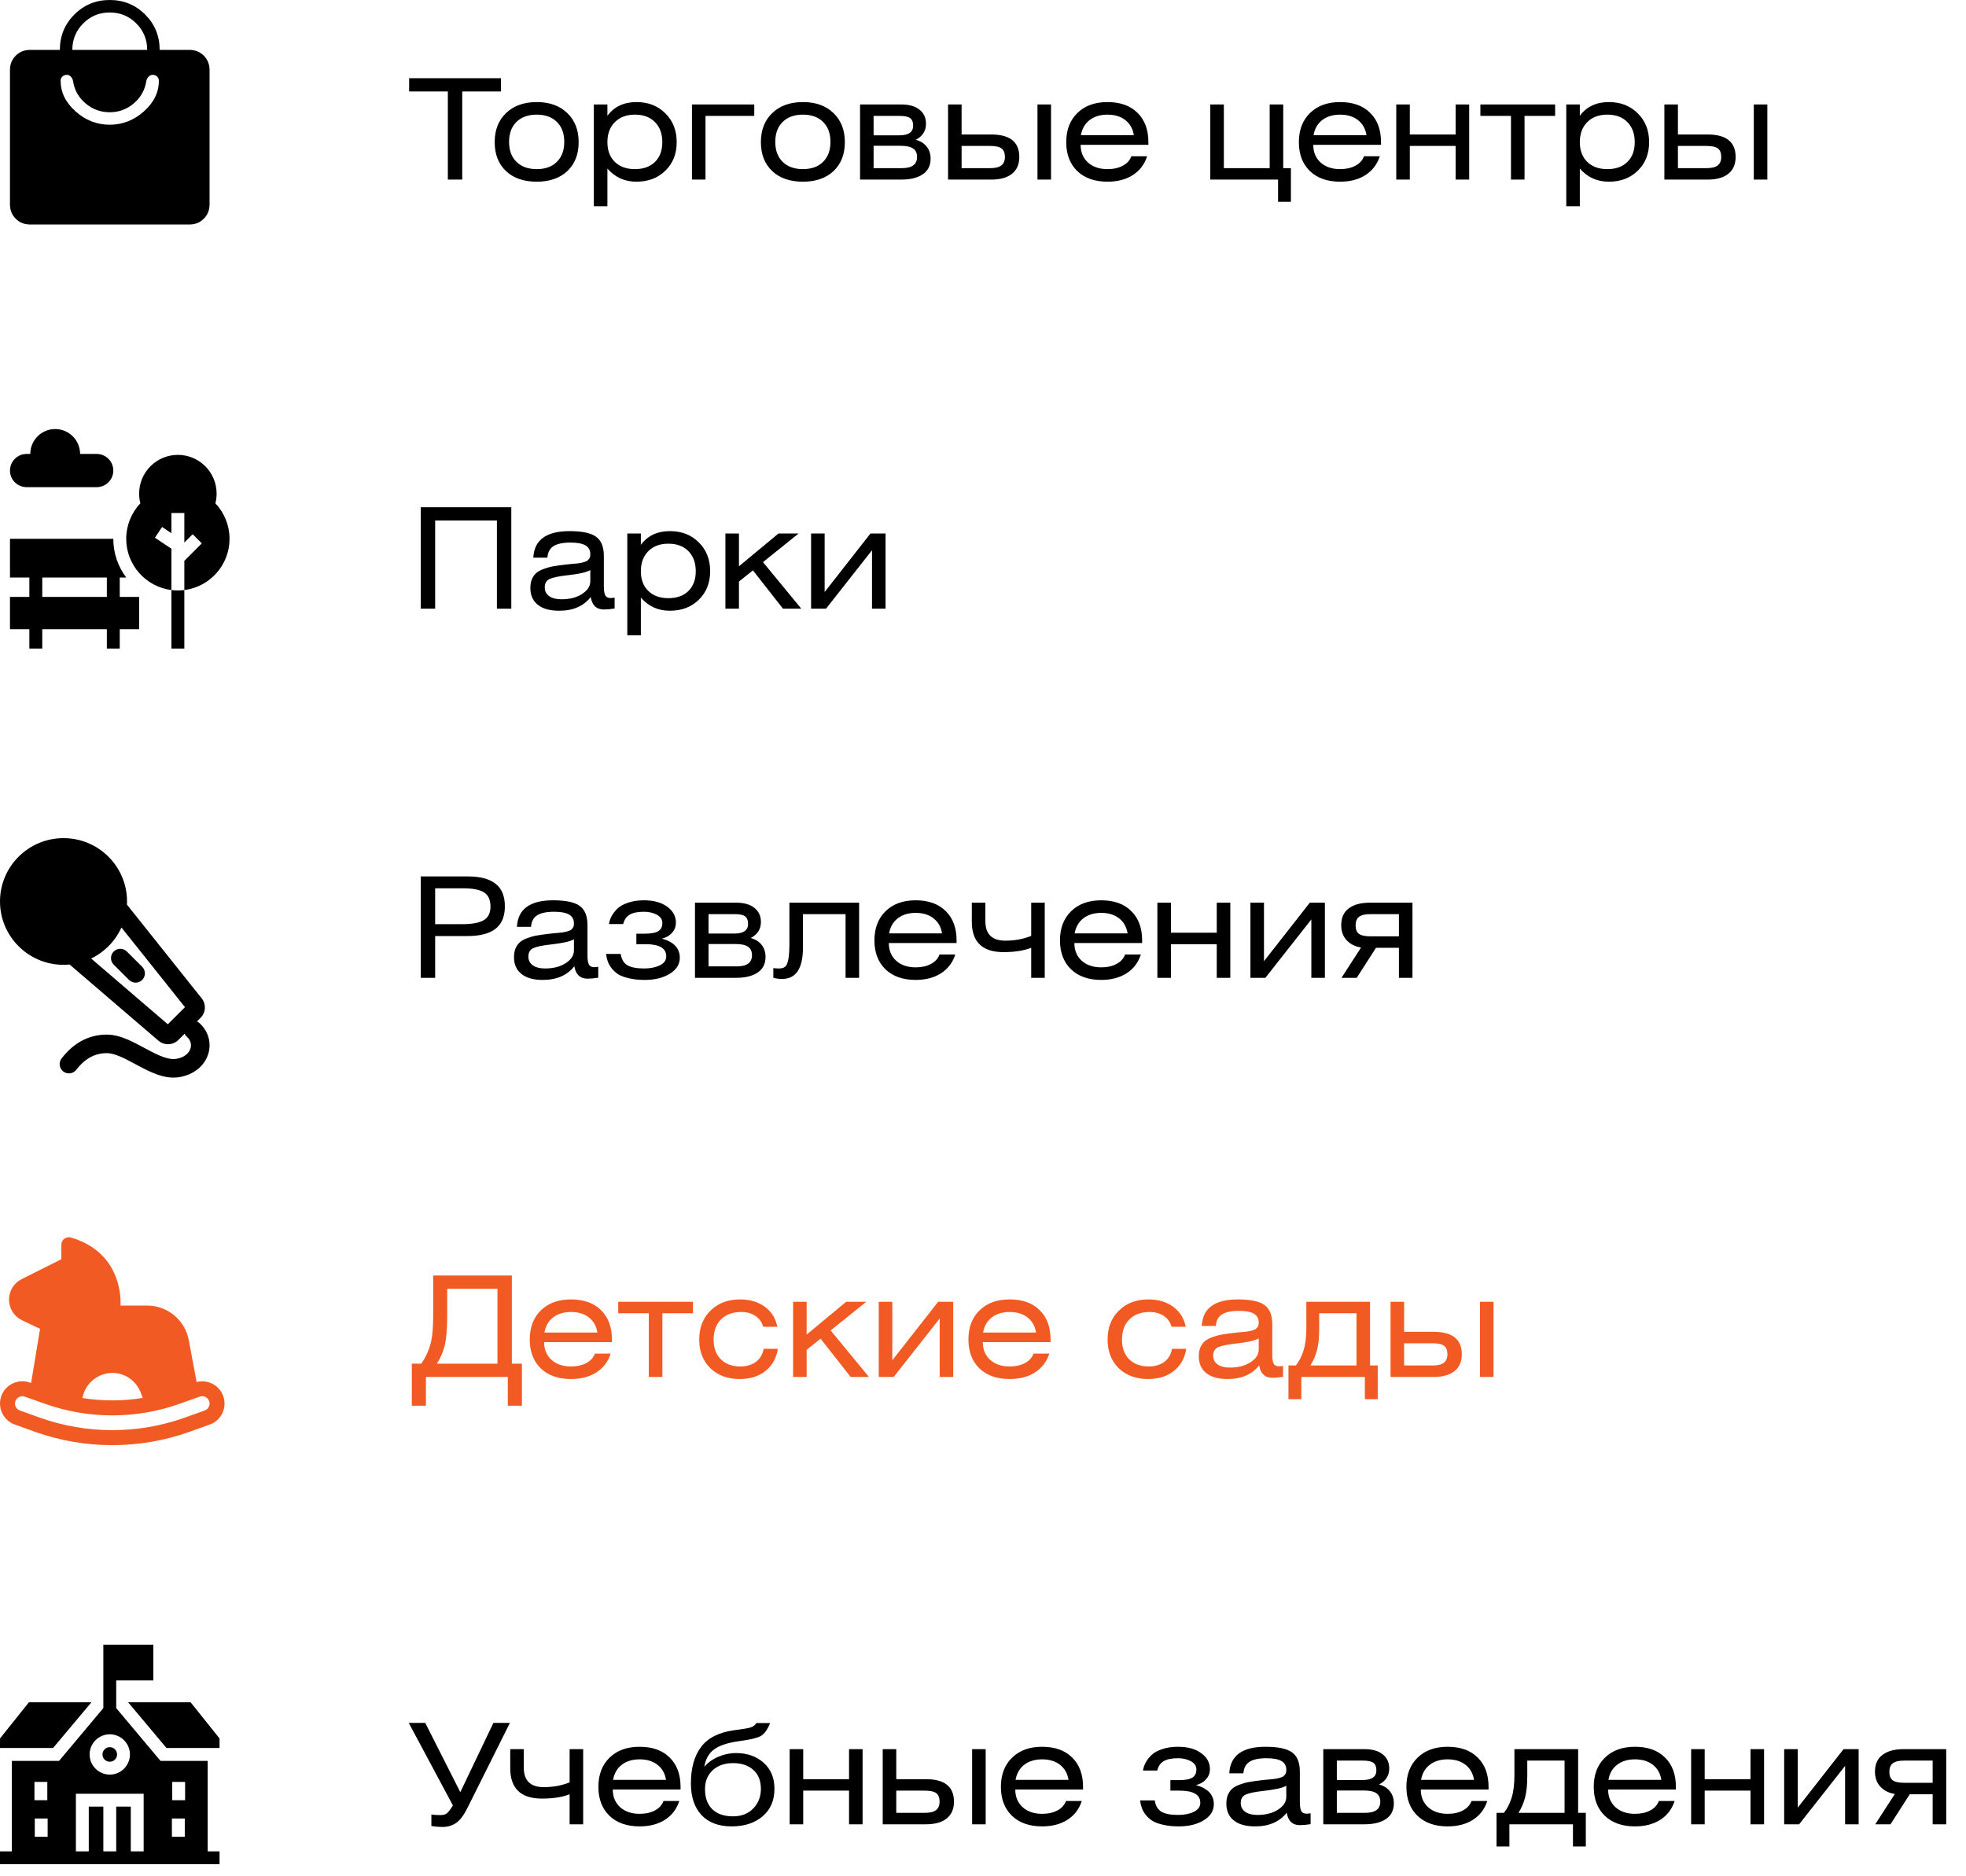 <?xml version="1.0" encoding="UTF-8"?> <svg xmlns="http://www.w3.org/2000/svg" width="197" height="188" viewBox="0 0 197 188" fill="none"><path d="M3.018 22.5C2.442 22.5 1.962 22.308 1.577 21.922C1.192 21.538 0.999 21.057 0.998 20.481V7.019C0.998 6.444 1.191 5.964 1.577 5.579C1.963 5.194 2.443 5.001 3.018 5H5.998C5.998 3.607 6.483 2.426 7.454 1.456C8.424 0.485 9.606 0 10.998 0C12.39 0 13.572 0.485 14.543 1.456C15.514 2.427 15.999 3.608 15.998 5H18.979C19.554 5 20.034 5.193 20.419 5.579C20.804 5.965 20.997 6.445 20.998 7.02V20.481C20.998 21.056 20.805 21.537 20.419 21.922C20.034 22.308 19.553 22.501 18.979 22.5H3.018ZM7.248 5H14.748C14.748 3.958 14.383 3.073 13.654 2.344C12.925 1.615 12.04 1.25 10.998 1.25C9.956 1.25 9.071 1.615 8.342 2.344C7.613 3.073 7.248 3.958 7.248 5ZM10.991 12.5C12.276 12.5 13.42 12.054 14.422 11.161C15.424 10.269 15.922 9.243 15.917 8.084C15.917 7.922 15.858 7.785 15.742 7.671C15.623 7.557 15.476 7.5 15.298 7.5C15.15 7.5 15.018 7.558 14.9 7.674C14.784 7.789 14.706 7.93 14.665 8.096C14.532 9 14.116 9.752 13.418 10.351C12.72 10.95 11.911 11.25 10.991 11.25C10.07 11.25 9.26 10.95 8.559 10.35C7.858 9.752 7.444 9 7.316 8.096C7.276 7.925 7.199 7.782 7.087 7.669C6.975 7.556 6.846 7.5 6.698 7.5C6.52 7.5 6.371 7.557 6.252 7.67C6.133 7.784 6.073 7.922 6.073 8.084C6.073 9.242 6.571 10.268 7.568 11.161C8.565 12.054 9.706 12.5 10.991 12.5Z" fill="black"></path><path d="M40.998 7.836H50.196V9.166H46.318V18H44.876V9.166H40.998V7.836ZM50.703 11.336C51.468 10.599 52.495 10.23 53.783 10.23C55.071 10.23 56.093 10.599 56.849 11.336C57.605 12.064 57.983 13.035 57.983 14.248C57.983 15.461 57.605 16.427 56.849 17.146C56.093 17.855 55.071 18.21 53.783 18.21C52.485 18.21 51.459 17.855 50.703 17.146C49.947 16.427 49.569 15.461 49.569 14.248C49.569 13.035 49.947 12.064 50.703 11.336ZM55.799 12.218C55.313 11.733 54.641 11.49 53.783 11.49C52.924 11.49 52.247 11.733 51.753 12.218C51.258 12.703 51.011 13.371 51.011 14.22C51.011 15.069 51.258 15.737 51.753 16.222C52.247 16.707 52.924 16.95 53.783 16.95C54.641 16.95 55.313 16.707 55.799 16.222C56.293 15.737 56.541 15.069 56.541 14.22C56.541 13.371 56.293 12.703 55.799 12.218ZM60.864 10.468V11.602C61.545 10.687 62.516 10.23 63.776 10.23C64.961 10.23 65.927 10.608 66.674 11.364C67.43 12.111 67.808 13.072 67.808 14.248C67.808 15.415 67.43 16.367 66.674 17.104C65.927 17.841 64.957 18.21 63.762 18.21C62.595 18.21 61.629 17.771 60.864 16.894V20.674H59.506V10.468H60.864ZM65.624 12.232C65.139 11.737 64.471 11.49 63.622 11.49C62.773 11.49 62.101 11.742 61.606 12.246C61.111 12.741 60.864 13.408 60.864 14.248C60.864 15.079 61.111 15.737 61.606 16.222C62.101 16.707 62.773 16.95 63.622 16.95C64.471 16.95 65.139 16.712 65.624 16.236C66.119 15.751 66.366 15.088 66.366 14.248C66.366 13.399 66.119 12.727 65.624 12.232ZM69.336 10.468H75.58V11.616H70.694V18H69.336V10.468ZM77.377 11.336C78.142 10.599 79.169 10.23 80.457 10.23C81.745 10.23 82.767 10.599 83.523 11.336C84.279 12.064 84.657 13.035 84.657 14.248C84.657 15.461 84.279 16.427 83.523 17.146C82.767 17.855 81.745 18.21 80.457 18.21C79.159 18.21 78.133 17.855 77.377 17.146C76.621 16.427 76.243 15.461 76.243 14.248C76.243 13.035 76.621 12.064 77.377 11.336ZM82.473 12.218C81.987 11.733 81.315 11.49 80.457 11.49C79.598 11.49 78.921 11.733 78.427 12.218C77.932 12.703 77.685 13.371 77.685 14.22C77.685 15.069 77.932 15.737 78.427 16.222C78.921 16.707 79.598 16.95 80.457 16.95C81.315 16.95 81.987 16.707 82.473 16.222C82.967 15.737 83.215 15.069 83.215 14.22C83.215 13.371 82.967 12.703 82.473 12.218ZM86.18 18V10.468H90.296C91.089 10.468 91.701 10.641 92.13 10.986C92.569 11.331 92.788 11.803 92.788 12.4C92.788 13.119 92.447 13.655 91.766 14.01C92.242 14.141 92.606 14.369 92.858 14.696C93.119 15.023 93.25 15.424 93.25 15.9C93.25 16.591 92.989 17.113 92.466 17.468C91.943 17.823 91.22 18 90.296 18H86.18ZM87.538 14.612V16.852H90.38C91.388 16.852 91.892 16.479 91.892 15.732C91.892 15.34 91.757 15.055 91.486 14.878C91.225 14.701 90.809 14.612 90.24 14.612H87.538ZM87.538 11.616V13.562H90.128C91.043 13.562 91.5 13.24 91.5 12.596C91.5 12.241 91.402 11.989 91.206 11.84C91.01 11.691 90.655 11.616 90.142 11.616H87.538ZM94.998 10.468H96.356V13.478H99.324C101.2 13.478 102.138 14.229 102.138 15.732C102.138 16.469 101.891 17.034 101.396 17.426C100.911 17.809 100.22 18 99.324 18H94.998V10.468ZM96.356 14.626V16.852H99.212C99.726 16.852 100.099 16.763 100.332 16.586C100.575 16.399 100.696 16.115 100.696 15.732C100.696 15.331 100.584 15.046 100.36 14.878C100.136 14.71 99.749 14.626 99.198 14.626H96.356ZM103.958 18V10.468H105.316V18H103.958ZM115.072 14.514H108.282C108.282 15.251 108.53 15.844 109.024 16.292C109.519 16.731 110.168 16.95 110.97 16.95C111.568 16.95 112.076 16.838 112.496 16.614C112.926 16.39 113.215 16.073 113.364 15.662H114.946C114.685 16.474 114.204 17.104 113.504 17.552C112.814 17.991 111.969 18.21 110.97 18.21C109.701 18.21 108.693 17.855 107.946 17.146C107.209 16.427 106.84 15.461 106.84 14.248C106.84 13.025 107.214 12.05 107.96 11.322C108.707 10.594 109.71 10.23 110.97 10.23C112.258 10.23 113.262 10.589 113.98 11.308C114.708 12.017 115.072 12.997 115.072 14.248V14.514ZM108.31 13.548H113.616C113.514 12.904 113.229 12.4 112.762 12.036C112.296 11.672 111.698 11.49 110.97 11.49C110.252 11.49 109.654 11.672 109.178 12.036C108.712 12.4 108.422 12.904 108.31 13.548ZM122.634 10.468V16.852H127.226V10.468H128.584V16.852H129.354V20.226H128.066V18H121.276V10.468H122.634ZM138.383 14.514H131.593C131.593 15.251 131.84 15.844 132.335 16.292C132.829 16.731 133.478 16.95 134.281 16.95C134.878 16.95 135.387 16.838 135.807 16.614C136.236 16.39 136.525 16.073 136.675 15.662H138.257C137.995 16.474 137.515 17.104 136.815 17.552C136.124 17.991 135.279 18.21 134.281 18.21C133.011 18.21 132.003 17.855 131.257 17.146C130.519 16.427 130.151 15.461 130.151 14.248C130.151 13.025 130.524 12.05 131.271 11.322C132.017 10.594 133.021 10.23 134.281 10.23C135.569 10.23 136.572 10.589 137.291 11.308C138.019 12.017 138.383 12.997 138.383 14.248V14.514ZM131.621 13.548H136.927C136.824 12.904 136.539 12.4 136.073 12.036C135.606 11.672 135.009 11.49 134.281 11.49C133.562 11.49 132.965 11.672 132.489 12.036C132.022 12.4 131.733 12.904 131.621 13.548ZM141.268 10.468V13.478H145.86V10.468H147.218V18H145.86V14.626H141.268V18H139.91V10.468H141.268ZM148.339 10.468H155.829V11.616H152.763V18H151.405V11.616H148.339V10.468ZM158.304 10.468V11.602C158.985 10.687 159.956 10.23 161.216 10.23C162.401 10.23 163.367 10.608 164.114 11.364C164.87 12.111 165.248 13.072 165.248 14.248C165.248 15.415 164.87 16.367 164.114 17.104C163.367 17.841 162.396 18.21 161.202 18.21C160.035 18.21 159.069 17.771 158.304 16.894V20.674H156.946V10.468H158.304ZM163.064 12.232C162.578 11.737 161.911 11.49 161.062 11.49C160.212 11.49 159.54 11.742 159.046 12.246C158.551 12.741 158.304 13.408 158.304 14.248C158.304 15.079 158.551 15.737 159.046 16.222C159.54 16.707 160.212 16.95 161.062 16.95C161.911 16.95 162.578 16.712 163.064 16.236C163.558 15.751 163.806 15.088 163.806 14.248C163.806 13.399 163.558 12.727 163.064 12.232ZM166.776 10.468H168.134V13.478H171.102C172.978 13.478 173.916 14.229 173.916 15.732C173.916 16.469 173.668 17.034 173.174 17.426C172.688 17.809 171.998 18 171.102 18H166.776V10.468ZM168.134 14.626V16.852H170.99C171.503 16.852 171.876 16.763 172.11 16.586C172.352 16.399 172.474 16.115 172.474 15.732C172.474 15.331 172.362 15.046 172.138 14.878C171.914 14.71 171.526 14.626 170.976 14.626H168.134ZM175.736 18V10.468H177.094V18H175.736Z" fill="black"></path><path d="M12.711 95.364C12.348 95.001 11.758 95.001 11.394 95.364C11.03 95.726 11.03 96.314 11.394 96.677L12.931 98.21C13.295 98.573 13.885 98.573 14.248 98.21C14.612 97.847 14.612 97.259 14.248 96.896L12.711 95.364Z" fill="black"></path><path fill-rule="evenodd" clip-rule="evenodd" d="M6.364 84C2.849 84 0 86.842 0 90.347C0 93.853 2.849 96.695 6.364 96.695C6.57 96.695 6.774 96.685 6.975 96.666L15.881 104.304L15.893 104.314C16.176 104.548 16.536 104.669 16.903 104.652C17.27 104.635 17.618 104.482 17.878 104.223L18.498 103.604C18.55 103.715 18.626 103.818 18.724 103.904C19.131 104.265 19.215 104.727 19.073 105.126C18.93 105.526 18.51 105.976 17.674 106.119C17.326 106.179 16.91 106.124 16.39 105.943C15.867 105.761 15.315 105.479 14.703 105.152C14.62 105.108 14.536 105.063 14.451 105.018C13.93 104.738 13.367 104.435 12.814 104.197C12.17 103.92 11.449 103.69 10.705 103.69C8.88 103.69 7.357 104.539 6.169 106.083C5.856 106.49 5.933 107.074 6.341 107.386C6.749 107.698 7.333 107.621 7.647 107.214C8.541 106.052 9.55 105.548 10.705 105.548C11.079 105.548 11.527 105.667 12.077 105.903C12.549 106.106 13.031 106.365 13.557 106.647C13.645 106.694 13.733 106.742 13.823 106.79C14.431 107.115 15.1 107.462 15.776 107.697C16.453 107.933 17.211 108.083 17.989 107.95C19.404 107.708 20.432 106.858 20.828 105.748C21.224 104.638 20.937 103.379 19.96 102.515C19.891 102.454 19.816 102.405 19.738 102.368L20.097 102.01C20.357 101.751 20.51 101.404 20.527 101.038C20.544 100.676 20.426 100.32 20.196 100.04C17.644 96.838 15.729 94.436 14.451 92.832C13.811 92.03 13.331 91.428 13.01 91.026L12.721 90.664C12.726 90.559 12.729 90.453 12.729 90.347C12.729 86.842 9.879 84 6.364 84ZM16.816 102.655L9.132 96.065C10.474 95.417 11.554 94.313 12.168 92.955L12.993 93.989C14.237 95.549 16.084 97.866 18.535 100.941L16.816 102.655Z" fill="black"></path><path d="M43.604 93.814V98H42.162V87.836H46.852C48.112 87.836 49.05 88.083 49.666 88.578C50.282 89.063 50.59 89.815 50.59 90.832C50.59 91.849 50.277 92.601 49.652 93.086C49.036 93.571 48.093 93.814 46.824 93.814H43.604ZM43.604 89.026V92.624H46.278C47.277 92.624 48.005 92.493 48.462 92.232C48.919 91.961 49.148 91.509 49.148 90.874C49.148 90.183 48.929 89.703 48.49 89.432C48.061 89.161 47.356 89.026 46.376 89.026H43.604ZM57.51 94.136C57.155 94.351 56.394 94.523 55.228 94.654C54.378 94.747 53.786 94.869 53.45 95.018C53.114 95.167 52.946 95.452 52.946 95.872C52.946 96.236 53.09 96.525 53.38 96.74C53.678 96.955 54.089 97.062 54.612 97.062C55.452 97.062 56.142 96.885 56.684 96.53C57.234 96.175 57.51 95.751 57.51 95.256V94.136ZM57.552 96.838C56.833 97.753 55.778 98.21 54.388 98.21C53.454 98.21 52.74 98.009 52.246 97.608C51.751 97.207 51.504 96.651 51.504 95.942C51.504 95.597 51.555 95.298 51.658 95.046C51.77 94.794 51.914 94.589 52.092 94.43C52.278 94.271 52.526 94.136 52.834 94.024C53.151 93.903 53.468 93.814 53.786 93.758C54.103 93.702 54.5 93.646 54.976 93.59C55.106 93.571 55.279 93.553 55.494 93.534C55.708 93.515 55.867 93.501 55.97 93.492C56.072 93.483 56.203 93.469 56.362 93.45C56.53 93.422 56.651 93.399 56.726 93.38C56.8 93.361 56.889 93.333 56.992 93.296C57.104 93.259 57.183 93.221 57.23 93.184C57.276 93.137 57.323 93.086 57.37 93.03C57.426 92.965 57.463 92.895 57.482 92.82C57.5 92.736 57.51 92.643 57.51 92.54C57.51 92.139 57.346 91.845 57.02 91.658C56.702 91.471 56.203 91.378 55.522 91.378C54.756 91.378 54.187 91.499 53.814 91.742C53.45 91.975 53.249 92.358 53.212 92.89H51.798C51.891 91.117 53.1 90.23 55.424 90.23C56.684 90.23 57.57 90.417 58.084 90.79C58.606 91.163 58.868 91.807 58.868 92.722V95.774C58.868 96.185 58.914 96.483 59.008 96.67C59.11 96.847 59.288 96.936 59.54 96.936C59.642 96.936 59.778 96.922 59.946 96.894V97.986C59.544 98.051 59.185 98.084 58.868 98.084C58.13 98.084 57.692 97.669 57.552 96.838ZM62.449 92.61H61.021C61.058 92.349 61.142 92.092 61.273 91.84C61.413 91.579 61.609 91.322 61.861 91.07C62.122 90.818 62.482 90.617 62.939 90.468C63.406 90.309 63.933 90.23 64.521 90.23C65.501 90.23 66.28 90.445 66.859 90.874C67.438 91.294 67.727 91.826 67.727 92.47C67.727 92.871 67.592 93.217 67.321 93.506C67.06 93.795 66.728 93.982 66.327 94.066C67.522 94.402 68.119 95.041 68.119 95.984C68.119 96.647 67.783 97.183 67.111 97.594C66.448 98.005 65.613 98.21 64.605 98.21C64.036 98.21 63.527 98.159 63.079 98.056C62.64 97.963 62.281 97.837 62.001 97.678C61.73 97.51 61.502 97.309 61.315 97.076C61.128 96.843 60.993 96.609 60.909 96.376C60.825 96.143 60.764 95.886 60.727 95.606H62.197C62.272 96.119 62.486 96.493 62.841 96.726C63.205 96.95 63.774 97.062 64.549 97.062C65.156 97.062 65.674 96.959 66.103 96.754C66.542 96.549 66.761 96.245 66.761 95.844C66.761 95.032 66.066 94.626 64.675 94.626H63.765V93.576H64.591C65.235 93.576 65.692 93.492 65.963 93.324C66.234 93.156 66.369 92.885 66.369 92.512C66.369 92.148 66.182 91.868 65.809 91.672C65.436 91.476 65.011 91.378 64.535 91.378C63.9 91.378 63.42 91.476 63.093 91.672C62.766 91.868 62.552 92.181 62.449 92.61ZM69.639 98V90.468H73.755C74.548 90.468 75.159 90.641 75.589 90.986C76.028 91.331 76.247 91.803 76.247 92.4C76.247 93.119 75.906 93.655 75.225 94.01C75.701 94.141 76.065 94.369 76.317 94.696C76.578 95.023 76.709 95.424 76.709 95.9C76.709 96.591 76.448 97.113 75.925 97.468C75.402 97.823 74.679 98 73.755 98H69.639ZM70.997 94.612V96.852H73.839C74.847 96.852 75.351 96.479 75.351 95.732C75.351 95.34 75.216 95.055 74.945 94.878C74.683 94.701 74.268 94.612 73.699 94.612H70.997ZM70.997 91.616V93.562H73.587C74.501 93.562 74.959 93.24 74.959 92.596C74.959 92.241 74.861 91.989 74.665 91.84C74.469 91.691 74.114 91.616 73.601 91.616H70.997ZM79.101 90.468H86.087V98H84.729V91.616H80.459V94.962C80.459 97.062 79.764 98.112 78.373 98.112C78.065 98.112 77.771 98.075 77.491 98V97.02C77.622 97.048 77.809 97.062 78.051 97.062C78.322 97.062 78.527 97.006 78.667 96.894C78.807 96.782 78.915 96.544 78.989 96.18C79.064 95.807 79.101 95.256 79.101 94.528V90.468ZM95.852 94.514H89.062C89.062 95.251 89.309 95.844 89.804 96.292C90.298 96.731 90.947 96.95 91.75 96.95C92.347 96.95 92.856 96.838 93.276 96.614C93.705 96.39 93.994 96.073 94.144 95.662H95.726C95.464 96.474 94.984 97.104 94.284 97.552C93.593 97.991 92.748 98.21 91.75 98.21C90.48 98.21 89.472 97.855 88.726 97.146C87.988 96.427 87.62 95.461 87.62 94.248C87.62 93.025 87.993 92.05 88.74 91.322C89.486 90.594 90.49 90.23 91.75 90.23C93.038 90.23 94.041 90.589 94.76 91.308C95.488 92.017 95.852 92.997 95.852 94.248V94.514ZM89.09 93.548H94.396C94.293 92.904 94.008 92.4 93.542 92.036C93.075 91.672 92.478 91.49 91.75 91.49C91.031 91.49 90.434 91.672 89.958 92.036C89.491 92.4 89.202 92.904 89.09 93.548ZM97.379 90.468H98.737V92.316C98.737 93.623 99.404 94.276 100.739 94.276C101.672 94.276 102.536 94.117 103.329 93.8V90.468H104.687V98H103.329V94.99C102.592 95.279 101.668 95.424 100.557 95.424C98.438 95.424 97.379 94.407 97.379 92.372V90.468ZM114.445 94.514H107.655C107.655 95.251 107.903 95.844 108.397 96.292C108.892 96.731 109.541 96.95 110.343 96.95C110.941 96.95 111.449 96.838 111.869 96.614C112.299 96.39 112.588 96.073 112.737 95.662H114.319C114.058 96.474 113.577 97.104 112.877 97.552C112.187 97.991 111.342 98.21 110.343 98.21C109.074 98.21 108.066 97.855 107.319 97.146C106.582 96.427 106.213 95.461 106.213 94.248C106.213 93.025 106.587 92.05 107.333 91.322C108.08 90.594 109.083 90.23 110.343 90.23C111.631 90.23 112.635 90.589 113.353 91.308C114.081 92.017 114.445 92.997 114.445 94.248V94.514ZM107.683 93.548H112.989C112.887 92.904 112.602 92.4 112.135 92.036C111.669 91.672 111.071 91.49 110.343 91.49C109.625 91.49 109.027 91.672 108.551 92.036C108.085 92.4 107.795 92.904 107.683 93.548ZM117.331 90.468V93.478H121.923V90.468H123.281V98H121.923V94.626H117.331V98H115.973V90.468H117.331ZM126.655 90.468V96.334L131.247 90.468H132.759V98H131.401V92.148L126.795 98H125.297V90.468H126.655ZM141.534 90.468V98H140.176V94.99H137.88L135.948 98H134.422L136.382 94.962C135.794 94.869 135.313 94.626 134.94 94.234C134.576 93.842 134.394 93.338 134.394 92.722C134.394 91.975 134.646 91.415 135.15 91.042C135.654 90.659 136.363 90.468 137.278 90.468H141.534ZM140.176 93.842V91.616H137.306C136.792 91.616 136.419 91.705 136.186 91.882C135.952 92.059 135.836 92.344 135.836 92.736C135.836 93.137 135.948 93.422 136.172 93.59C136.396 93.758 136.788 93.842 137.348 93.842H140.176Z" fill="black"></path><path d="M12 57.882H12.65C11.836 56.8 11.353 55.456 11.353 54H1V57.882H2.941V59.824H1V63.059H2.941V65H4.235V63.059H10.706V65H12V63.059H13.941V59.824H12V57.882ZM4.235 59.824V57.882H10.706V59.824H4.235ZM21.583 50.442C21.665 50.125 21.706 49.798 21.706 49.471C21.706 47.33 19.964 45.588 17.823 45.588C15.683 45.588 13.941 47.33 13.941 49.471C13.941 49.798 13.982 50.125 14.064 50.442C13.159 51.399 12.647 52.674 12.647 54C12.647 56.635 14.627 58.817 17.177 59.136V54.993L15.524 53.891L16.241 52.815L17.177 53.438V51.412H18.471V54.379L19.307 53.542L20.222 54.458L18.471 56.209V59.136C21.021 58.817 23 56.635 23 54C23 52.674 22.488 51.399 21.583 50.442Z" fill="black"></path><path d="M17.177 59.136V65H18.471V59.136C18.041 59.19 17.606 59.19 17.177 59.136ZM2.664 48.824H9.689C10.608 48.824 11.353 48.079 11.353 47.16C11.353 46.241 10.608 45.496 9.689 45.496H8.026C8.025 44.117 6.908 43 5.53 43C4.151 43 3.034 44.117 3.034 45.496H2.664C1.745 45.496 1 46.241 1 47.16C1 48.079 1.745 48.824 2.664 48.824Z" fill="black"></path><path d="M42.162 50.836H51.234V61H49.792V52.166H43.604V61H42.162V50.836ZM59.15 57.136C58.796 57.351 58.035 57.523 56.868 57.654C56.019 57.747 55.426 57.869 55.09 58.018C54.754 58.167 54.586 58.452 54.586 58.872C54.586 59.236 54.731 59.525 55.02 59.74C55.319 59.955 55.73 60.062 56.252 60.062C57.092 60.062 57.783 59.885 58.324 59.53C58.875 59.175 59.15 58.751 59.15 58.256V57.136ZM59.192 59.838C58.474 60.753 57.419 61.21 56.028 61.21C55.095 61.21 54.381 61.009 53.886 60.608C53.392 60.207 53.144 59.651 53.144 58.942C53.144 58.597 53.196 58.298 53.298 58.046C53.41 57.794 53.555 57.589 53.732 57.43C53.919 57.271 54.166 57.136 54.474 57.024C54.792 56.903 55.109 56.814 55.426 56.758C55.744 56.702 56.14 56.646 56.616 56.59C56.747 56.571 56.92 56.553 57.134 56.534C57.349 56.515 57.508 56.501 57.61 56.492C57.713 56.483 57.844 56.469 58.002 56.45C58.17 56.422 58.292 56.399 58.366 56.38C58.441 56.361 58.53 56.333 58.632 56.296C58.744 56.259 58.824 56.221 58.87 56.184C58.917 56.137 58.964 56.086 59.01 56.03C59.066 55.965 59.104 55.895 59.122 55.82C59.141 55.736 59.15 55.643 59.15 55.54C59.15 55.139 58.987 54.845 58.66 54.658C58.343 54.471 57.844 54.378 57.162 54.378C56.397 54.378 55.828 54.499 55.454 54.742C55.09 54.975 54.89 55.358 54.852 55.89H53.438C53.532 54.117 54.74 53.23 57.064 53.23C58.324 53.23 59.211 53.417 59.724 53.79C60.247 54.163 60.508 54.807 60.508 55.722V58.774C60.508 59.185 60.555 59.483 60.648 59.67C60.751 59.847 60.928 59.936 61.18 59.936C61.283 59.936 61.418 59.922 61.586 59.894V60.986C61.185 61.051 60.826 61.084 60.508 61.084C59.771 61.084 59.332 60.669 59.192 59.838ZM64.216 53.468V54.602C64.897 53.687 65.868 53.23 67.128 53.23C68.313 53.23 69.279 53.608 70.026 54.364C70.782 55.111 71.16 56.072 71.16 57.248C71.16 58.415 70.782 59.367 70.026 60.104C69.279 60.841 68.308 61.21 67.114 61.21C65.947 61.21 64.981 60.771 64.216 59.894V63.674H62.858V53.468H64.216ZM68.976 55.232C68.49 54.737 67.823 54.49 66.974 54.49C66.124 54.49 65.452 54.742 64.958 55.246C64.463 55.741 64.216 56.408 64.216 57.248C64.216 58.079 64.463 58.737 64.958 59.222C65.452 59.707 66.124 59.95 66.974 59.95C67.823 59.95 68.49 59.712 68.976 59.236C69.47 58.751 69.718 58.088 69.718 57.248C69.718 56.399 69.47 55.727 68.976 55.232ZM74.046 53.468V56.758L78.008 53.468H80.024L76.454 56.338L80.29 61H78.456L75.446 57.164L74.046 58.284V61H72.688V53.468H74.046ZM82.632 53.468V59.334L87.224 53.468H88.736V61H87.378V55.148L82.772 61H81.274V53.468H82.632Z" fill="black"></path><path d="M19.704 138.512L18.917 134.32C18.738 133.345 18.222 132.463 17.46 131.829C16.699 131.194 15.738 130.847 14.747 130.848H12.077C12.159 128.628 11.222 125.223 7.104 124.03C6.992 123.997 6.875 123.991 6.76 124.012C6.646 124.033 6.537 124.08 6.444 124.15C6.351 124.22 6.276 124.31 6.223 124.415C6.171 124.519 6.144 124.634 6.144 124.75V126.205L2.162 128.2C1.784 128.391 1.467 128.683 1.245 129.043C1.023 129.403 0.904 129.817 0.902 130.24C0.902 131.133 1.397 131.92 2.192 132.31L4.014 133.18L3.114 138.61L2.994 138.565C1.832 138.145 0.549 138.752 0.129 139.915C-0.283 141.077 0.324 142.36 1.487 142.772L3.512 143.5C5.994 144.385 8.597 144.835 11.252 144.835C13.899 144.835 16.502 144.385 18.984 143.5L21.017 142.772C21.579 142.577 22.029 142.165 22.284 141.625C22.539 141.085 22.569 140.477 22.367 139.915C21.977 138.82 20.807 138.227 19.704 138.512ZM8.327 139.84C8.504 139.198 8.887 138.631 9.416 138.226C9.946 137.821 10.593 137.6 11.259 137.597C11.867 137.597 12.452 137.777 12.954 138.115C13.457 138.46 13.847 138.94 14.072 139.503L14.312 140.102C12.309 140.432 10.262 140.432 8.252 140.11L8.327 139.84ZM20.927 140.987C20.843 141.161 20.695 141.295 20.514 141.362L18.482 142.09C13.839 143.747 8.657 143.747 4.022 142.09L1.989 141.362C1.899 141.33 1.815 141.28 1.744 141.215C1.672 141.151 1.615 141.073 1.573 140.986C1.532 140.898 1.509 140.804 1.504 140.708C1.5 140.612 1.514 140.516 1.547 140.425C1.578 140.333 1.627 140.249 1.692 140.177C1.756 140.104 1.834 140.045 1.921 140.003C2.008 139.962 2.103 139.937 2.2 139.933C2.297 139.928 2.393 139.942 2.484 139.975L4.517 140.695C8.874 142.24 13.63 142.24 17.987 140.695L20.012 139.975C20.103 139.942 20.201 139.927 20.298 139.932C20.395 139.937 20.49 139.96 20.578 140.002C20.666 140.044 20.745 140.103 20.81 140.176C20.875 140.248 20.925 140.333 20.957 140.425C21.024 140.605 21.017 140.807 20.927 140.987Z" fill="#F15A22"></path><path d="M49.848 129.166H44.808V131.98C44.808 133.184 44.729 134.127 44.57 134.808C44.411 135.48 44.145 136.101 43.772 136.67H49.848V129.166ZM43.408 127.836H51.29V136.67H52.298V140.884H50.884V138H42.68V140.884H41.266V136.67H42.218C42.638 136.054 42.941 135.41 43.128 134.738C43.315 134.066 43.408 133.1 43.408 131.84V127.836ZM61.316 134.514H54.526C54.526 135.251 54.774 135.844 55.268 136.292C55.763 136.731 56.412 136.95 57.214 136.95C57.812 136.95 58.32 136.838 58.74 136.614C59.17 136.39 59.459 136.073 59.608 135.662H61.19C60.929 136.474 60.448 137.104 59.748 137.552C59.058 137.991 58.213 138.21 57.214 138.21C55.945 138.21 54.937 137.855 54.19 137.146C53.453 136.427 53.084 135.461 53.084 134.248C53.084 133.025 53.458 132.05 54.204 131.322C54.951 130.594 55.954 130.23 57.214 130.23C58.502 130.23 59.506 130.589 60.224 131.308C60.952 132.017 61.316 132.997 61.316 134.248V134.514ZM54.554 133.548H59.86C59.758 132.904 59.473 132.4 59.006 132.036C58.54 131.672 57.942 131.49 57.214 131.49C56.496 131.49 55.898 131.672 55.422 132.036C54.956 132.4 54.666 132.904 54.554 133.548ZM61.948 130.468H69.438V131.616H66.372V138H65.014V131.616H61.948V130.468ZM77.891 132.974H76.477C76.346 132.507 76.085 132.143 75.693 131.882C75.301 131.621 74.829 131.49 74.279 131.49C73.42 131.49 72.743 131.737 72.249 132.232C71.754 132.727 71.507 133.403 71.507 134.262C71.507 135.093 71.749 135.751 72.235 136.236C72.73 136.712 73.378 136.95 74.181 136.95C74.806 136.95 75.329 136.796 75.749 136.488C76.169 136.171 76.425 135.737 76.519 135.186H77.947C77.788 136.138 77.368 136.88 76.687 137.412C76.015 137.944 75.161 138.21 74.125 138.21C72.921 138.21 71.941 137.851 71.185 137.132C70.438 136.404 70.065 135.443 70.065 134.248C70.065 133.053 70.443 132.087 71.199 131.35C71.955 130.603 72.939 130.23 74.153 130.23C75.142 130.23 75.973 130.477 76.645 130.972C77.317 131.467 77.732 132.134 77.891 132.974ZM80.827 130.468V133.758L84.789 130.468H86.805L83.235 133.338L87.071 138H85.237L82.227 134.164L80.827 135.284V138H79.469V130.468H80.827ZM89.413 130.468V136.334L94.005 130.468H95.517V138H94.159V132.148L89.553 138H88.055V130.468H89.413ZM105.271 134.514H98.481C98.481 135.251 98.729 135.844 99.224 136.292C99.718 136.731 100.367 136.95 101.169 136.95C101.767 136.95 102.275 136.838 102.695 136.614C103.125 136.39 103.414 136.073 103.563 135.662H105.145C104.884 136.474 104.403 137.104 103.703 137.552C103.013 137.991 102.168 138.21 101.169 138.21C99.9 138.21 98.892 137.855 98.145 137.146C97.408 136.427 97.04 135.461 97.04 134.248C97.04 133.025 97.413 132.05 98.159 131.322C98.906 130.594 99.909 130.23 101.169 130.23C102.457 130.23 103.461 130.589 104.179 131.308C104.907 132.017 105.271 132.997 105.271 134.248V134.514ZM98.51 133.548H103.815C103.713 132.904 103.428 132.4 102.961 132.036C102.495 131.672 101.897 131.49 101.169 131.49C100.451 131.49 99.853 131.672 99.377 132.036C98.911 132.4 98.621 132.904 98.51 133.548ZM118.811 132.974H117.397C117.266 132.507 117.005 132.143 116.613 131.882C116.221 131.621 115.749 131.49 115.199 131.49C114.34 131.49 113.663 131.737 113.169 132.232C112.674 132.727 112.427 133.403 112.427 134.262C112.427 135.093 112.669 135.751 113.155 136.236C113.649 136.712 114.298 136.95 115.101 136.95C115.726 136.95 116.249 136.796 116.669 136.488C117.089 136.171 117.345 135.737 117.439 135.186H118.867C118.708 136.138 118.288 136.88 117.607 137.412C116.935 137.944 116.081 138.21 115.045 138.21C113.841 138.21 112.861 137.851 112.105 137.132C111.358 136.404 110.985 135.443 110.985 134.248C110.985 133.053 111.363 132.087 112.119 131.35C112.875 130.603 113.859 130.23 115.073 130.23C116.062 130.23 116.893 130.477 117.565 130.972C118.237 131.467 118.652 132.134 118.811 132.974ZM126.129 134.136C125.774 134.351 125.014 134.523 123.847 134.654C122.998 134.747 122.405 134.869 122.069 135.018C121.733 135.167 121.565 135.452 121.565 135.872C121.565 136.236 121.71 136.525 121.999 136.74C122.298 136.955 122.708 137.062 123.231 137.062C124.071 137.062 124.762 136.885 125.303 136.53C125.854 136.175 126.129 135.751 126.129 135.256V134.136ZM126.171 136.838C125.452 137.753 124.398 138.21 123.007 138.21C122.074 138.21 121.36 138.009 120.865 137.608C120.37 137.207 120.123 136.651 120.123 135.942C120.123 135.597 120.174 135.298 120.277 135.046C120.389 134.794 120.534 134.589 120.711 134.43C120.898 134.271 121.145 134.136 121.453 134.024C121.77 133.903 122.088 133.814 122.405 133.758C122.722 133.702 123.119 133.646 123.595 133.59C123.726 133.571 123.898 133.553 124.113 133.534C124.328 133.515 124.486 133.501 124.589 133.492C124.692 133.483 124.822 133.469 124.981 133.45C125.149 133.422 125.27 133.399 125.345 133.38C125.42 133.361 125.508 133.333 125.611 133.296C125.723 133.259 125.802 133.221 125.849 133.184C125.896 133.137 125.942 133.086 125.989 133.03C126.045 132.965 126.082 132.895 126.101 132.82C126.12 132.736 126.129 132.643 126.129 132.54C126.129 132.139 125.966 131.845 125.639 131.658C125.322 131.471 124.822 131.378 124.141 131.378C123.376 131.378 122.806 131.499 122.433 131.742C122.069 131.975 121.868 132.358 121.831 132.89H120.417C120.51 131.117 121.719 130.23 124.043 130.23C125.303 130.23 126.19 130.417 126.703 130.79C127.226 131.163 127.487 131.807 127.487 132.722V135.774C127.487 136.185 127.534 136.483 127.627 136.67C127.73 136.847 127.907 136.936 128.159 136.936C128.262 136.936 128.397 136.922 128.565 136.894V137.986C128.164 138.051 127.804 138.084 127.487 138.084C126.75 138.084 126.311 137.669 126.171 136.838ZM135.926 131.616H132.188V133.17C132.188 134.066 132.113 134.785 131.964 135.326C131.824 135.867 131.605 136.376 131.306 136.852H135.926V131.616ZM130.9 130.468H137.284V136.852H138.054V140.226H136.766V138H130.396V140.226H129.108V136.852H129.85C130.186 136.423 130.443 135.919 130.62 135.34C130.807 134.761 130.9 134.005 130.9 133.072V130.468ZM139.338 130.468H140.696V133.478H143.664C145.54 133.478 146.478 134.229 146.478 135.732C146.478 136.469 146.231 137.034 145.736 137.426C145.251 137.809 144.56 138 143.664 138H139.338V130.468ZM140.696 134.626V136.852H143.552C144.065 136.852 144.439 136.763 144.672 136.586C144.915 136.399 145.036 136.115 145.036 135.732C145.036 135.331 144.924 135.046 144.7 134.878C144.476 134.71 144.089 134.626 143.538 134.626H140.696ZM148.298 138V130.468H149.656V138H148.298Z" fill="#F15A22"></path><path d="M19.102 170.607H12.839L16.684 175.19H22V174.234L19.102 170.607ZM2.898 170.607L0 174.234V175.19H5.316L9.161 170.607H2.898Z" fill="black"></path><path d="M20.811 185.546V176.479H16.083L11.645 171.189V168.416H15.367V164.835H10.355V171.189L5.917 176.479H1.189V185.546H0V186.835H22V185.546H20.811ZM3.452 178.585H4.741V180.418H3.452V178.585ZM4.774 184.085H3.485V182.252H4.774V184.085ZM11 173.815C12.114 173.815 13.02 174.721 13.02 175.835C13.02 176.949 12.114 177.854 11 177.854C9.886 177.854 8.98 176.949 8.98 175.835C8.98 174.721 9.886 173.815 11 173.815ZM14.395 185.546H13.105V181.063H11.645V185.546H10.355V181.063H8.895V185.546H7.605V179.774H14.395V185.546ZM18.515 184.085H17.226V182.252H18.515V184.085ZM18.548 180.418H17.259V178.585H18.548V180.418Z" fill="black"></path><path d="M11 175.104C10.597 175.104 10.27 175.432 10.27 175.835C10.27 176.238 10.597 176.565 11 176.565C11.403 176.565 11.73 176.238 11.73 175.835C11.73 175.432 11.403 175.104 11 175.104Z" fill="black"></path><path d="M40.958 172.671H42.61L46.124 179.615L49.442 172.671H51.094L46.824 181.225C46.46 181.953 46.082 182.448 45.69 182.709C45.307 182.97 44.859 183.101 44.346 183.101C43.973 183.101 43.599 183.068 43.226 183.003V181.855C43.459 181.892 43.758 181.911 44.122 181.911C44.411 181.911 44.626 181.855 44.766 181.743C44.915 181.631 45.121 181.365 45.382 180.945L40.958 172.671ZM51.127 175.303H52.485V177.151C52.485 178.458 53.153 179.111 54.487 179.111C55.42 179.111 56.284 178.952 57.077 178.635V175.303H58.435V182.835H57.077V179.825C56.34 180.114 55.416 180.259 54.305 180.259C52.187 180.259 51.127 179.242 51.127 177.207V175.303ZM68.193 179.349H61.403C61.403 180.086 61.651 180.679 62.145 181.127C62.64 181.566 63.289 181.785 64.091 181.785C64.689 181.785 65.197 181.673 65.617 181.449C66.047 181.225 66.336 180.908 66.485 180.497H68.067C67.806 181.309 67.325 181.939 66.625 182.387C65.935 182.826 65.09 183.045 64.091 183.045C62.822 183.045 61.814 182.69 61.067 181.981C60.33 181.262 59.961 180.296 59.961 179.083C59.961 177.86 60.335 176.885 61.081 176.157C61.828 175.429 62.831 175.065 64.091 175.065C65.379 175.065 66.383 175.424 67.101 176.143C67.829 176.852 68.193 177.832 68.193 179.083V179.349ZM61.431 178.383H66.737C66.635 177.739 66.35 177.235 65.883 176.871C65.417 176.507 64.819 176.325 64.091 176.325C63.373 176.325 62.775 176.507 62.299 176.871C61.833 177.235 61.543 177.739 61.431 178.383ZM75.783 172.685H77.169C76.898 173.366 76.576 173.805 76.203 174.001C75.83 174.197 75.139 174.36 74.131 174.491C72.946 174.65 72.087 174.93 71.555 175.331C71.023 175.723 70.696 176.306 70.575 177.081C70.92 176.661 71.382 176.325 71.961 176.073C72.549 175.821 73.142 175.695 73.739 175.695C74.868 175.695 75.792 176.017 76.511 176.661C77.239 177.305 77.603 178.178 77.603 179.279C77.603 180.446 77.206 181.365 76.413 182.037C75.62 182.709 74.588 183.045 73.319 183.045C72.012 183.045 71.004 182.667 70.295 181.911C69.586 181.155 69.231 180.096 69.231 178.733C69.231 177.202 69.572 175.984 70.253 175.079C70.944 174.164 72.064 173.604 73.613 173.399C74.444 173.296 74.985 173.203 75.237 173.119C75.489 173.035 75.671 172.89 75.783 172.685ZM75.475 177.375C74.971 176.927 74.299 176.703 73.459 176.703C72.619 176.703 71.938 176.941 71.415 177.417C70.902 177.893 70.645 178.523 70.645 179.307C70.645 180.184 70.892 180.861 71.387 181.337C71.882 181.804 72.572 182.037 73.459 182.037C74.299 182.037 74.971 181.776 75.475 181.253C75.988 180.721 76.245 180.063 76.245 179.279C76.245 178.458 75.988 177.823 75.475 177.375ZM80.485 175.303V178.313H85.077V175.303H86.435V182.835H85.077V179.461H80.485V182.835H79.127V175.303H80.485ZM88.451 175.303H89.809V178.313H92.777C94.653 178.313 95.591 179.064 95.591 180.567C95.591 181.304 95.344 181.869 94.849 182.261C94.364 182.644 93.673 182.835 92.777 182.835H88.451V175.303ZM89.809 179.461V181.687H92.665C93.179 181.687 93.552 181.598 93.785 181.421C94.028 181.234 94.149 180.95 94.149 180.567C94.149 180.166 94.037 179.881 93.813 179.713C93.589 179.545 93.202 179.461 92.651 179.461H89.809ZM97.411 182.835V175.303H98.769V182.835H97.411ZM108.525 179.349H101.735C101.735 180.086 101.983 180.679 102.477 181.127C102.972 181.566 103.621 181.785 104.423 181.785C105.021 181.785 105.529 181.673 105.949 181.449C106.379 181.225 106.668 180.908 106.817 180.497H108.399C108.138 181.309 107.657 181.939 106.957 182.387C106.267 182.826 105.422 183.045 104.423 183.045C103.154 183.045 102.146 182.69 101.399 181.981C100.662 181.262 100.293 180.296 100.293 179.083C100.293 177.86 100.667 176.885 101.413 176.157C102.16 175.429 103.163 175.065 104.423 175.065C105.711 175.065 106.715 175.424 107.433 176.143C108.161 176.852 108.525 177.832 108.525 179.083V179.349ZM101.763 178.383H107.069C106.967 177.739 106.682 177.235 106.215 176.871C105.749 176.507 105.151 176.325 104.423 176.325C103.705 176.325 103.107 176.507 102.631 176.871C102.165 177.235 101.875 177.739 101.763 178.383ZM115.961 177.445H114.533C114.57 177.184 114.654 176.927 114.785 176.675C114.925 176.414 115.121 176.157 115.373 175.905C115.634 175.653 115.993 175.452 116.451 175.303C116.917 175.144 117.445 175.065 118.033 175.065C119.013 175.065 119.792 175.28 120.371 175.709C120.949 176.129 121.239 176.661 121.239 177.305C121.239 177.706 121.103 178.052 120.833 178.341C120.571 178.63 120.24 178.817 119.839 178.901C121.033 179.237 121.631 179.876 121.631 180.819C121.631 181.482 121.295 182.018 120.623 182.429C119.96 182.84 119.125 183.045 118.117 183.045C117.547 183.045 117.039 182.994 116.591 182.891C116.152 182.798 115.793 182.672 115.513 182.513C115.242 182.345 115.013 182.144 114.827 181.911C114.64 181.678 114.505 181.444 114.421 181.211C114.337 180.978 114.276 180.721 114.239 180.441H115.709C115.783 180.954 115.998 181.328 116.353 181.561C116.717 181.785 117.286 181.897 118.061 181.897C118.667 181.897 119.185 181.794 119.615 181.589C120.053 181.384 120.273 181.08 120.273 180.679C120.273 179.867 119.577 179.461 118.187 179.461H117.277V178.411H118.103C118.747 178.411 119.204 178.327 119.475 178.159C119.745 177.991 119.881 177.72 119.881 177.347C119.881 176.983 119.694 176.703 119.321 176.507C118.947 176.311 118.523 176.213 118.047 176.213C117.412 176.213 116.931 176.311 116.605 176.507C116.278 176.703 116.063 177.016 115.961 177.445ZM128.891 178.971C128.536 179.186 127.775 179.358 126.609 179.489C125.759 179.582 125.167 179.704 124.831 179.853C124.495 180.002 124.327 180.287 124.327 180.707C124.327 181.071 124.471 181.36 124.761 181.575C125.059 181.79 125.47 181.897 125.993 181.897C126.833 181.897 127.523 181.72 128.065 181.365C128.615 181.01 128.891 180.586 128.891 180.091V178.971ZM128.933 181.673C128.214 182.588 127.159 183.045 125.769 183.045C124.835 183.045 124.121 182.844 123.627 182.443C123.132 182.042 122.885 181.486 122.885 180.777C122.885 180.432 122.936 180.133 123.039 179.881C123.151 179.629 123.295 179.424 123.473 179.265C123.659 179.106 123.907 178.971 124.215 178.859C124.532 178.738 124.849 178.649 125.167 178.593C125.484 178.537 125.881 178.481 126.357 178.425C126.487 178.406 126.66 178.388 126.875 178.369C127.089 178.35 127.248 178.336 127.351 178.327C127.453 178.318 127.584 178.304 127.743 178.285C127.911 178.257 128.032 178.234 128.107 178.215C128.181 178.196 128.27 178.168 128.373 178.131C128.485 178.094 128.564 178.056 128.611 178.019C128.657 177.972 128.704 177.921 128.751 177.865C128.807 177.8 128.844 177.73 128.863 177.655C128.881 177.571 128.891 177.478 128.891 177.375C128.891 176.974 128.727 176.68 128.401 176.493C128.083 176.306 127.584 176.213 126.903 176.213C126.137 176.213 125.568 176.334 125.195 176.577C124.831 176.81 124.63 177.193 124.593 177.725H123.179C123.272 175.952 124.481 175.065 126.805 175.065C128.065 175.065 128.951 175.252 129.465 175.625C129.987 175.998 130.249 176.642 130.249 177.557V180.609C130.249 181.02 130.295 181.318 130.389 181.505C130.491 181.682 130.669 181.771 130.921 181.771C131.023 181.771 131.159 181.757 131.327 181.729V182.821C130.925 182.886 130.566 182.919 130.249 182.919C129.511 182.919 129.073 182.504 128.933 181.673ZM132.598 182.835V175.303H136.714C137.507 175.303 138.119 175.476 138.548 175.821C138.987 176.166 139.206 176.638 139.206 177.235C139.206 177.954 138.865 178.49 138.184 178.845C138.66 178.976 139.024 179.204 139.276 179.531C139.537 179.858 139.668 180.259 139.668 180.735C139.668 181.426 139.407 181.948 138.884 182.303C138.361 182.658 137.638 182.835 136.714 182.835H132.598ZM133.956 179.447V181.687H136.798C137.806 181.687 138.31 181.314 138.31 180.567C138.31 180.175 138.175 179.89 137.904 179.713C137.643 179.536 137.227 179.447 136.658 179.447H133.956ZM133.956 176.451V178.397H136.546C137.461 178.397 137.918 178.075 137.918 177.431C137.918 177.076 137.82 176.824 137.624 176.675C137.428 176.526 137.073 176.451 136.56 176.451H133.956ZM149.158 179.349H142.368C142.368 180.086 142.616 180.679 143.11 181.127C143.605 181.566 144.254 181.785 145.056 181.785C145.654 181.785 146.162 181.673 146.582 181.449C147.012 181.225 147.301 180.908 147.45 180.497H149.032C148.771 181.309 148.29 181.939 147.59 182.387C146.9 182.826 146.055 183.045 145.056 183.045C143.787 183.045 142.779 182.69 142.032 181.981C141.295 181.262 140.926 180.296 140.926 179.083C140.926 177.86 141.3 176.885 142.046 176.157C142.793 175.429 143.796 175.065 145.056 175.065C146.344 175.065 147.348 175.424 148.066 176.143C148.794 176.852 149.158 177.832 149.158 179.083V179.349ZM142.396 178.383H147.702C147.6 177.739 147.315 177.235 146.848 176.871C146.382 176.507 145.784 176.325 145.056 176.325C144.338 176.325 143.74 176.507 143.264 176.871C142.798 177.235 142.508 177.739 142.396 178.383ZM156.776 176.451H153.038V178.005C153.038 178.901 152.963 179.62 152.814 180.161C152.674 180.702 152.454 181.211 152.156 181.687H156.776V176.451ZM151.75 175.303H158.134V181.687H158.904V185.061H157.616V182.835H151.246V185.061H149.958V181.687H150.7C151.036 181.258 151.292 180.754 151.47 180.175C151.656 179.596 151.75 178.84 151.75 177.907V175.303ZM167.93 179.349H161.14C161.14 180.086 161.387 180.679 161.882 181.127C162.376 181.566 163.025 181.785 163.828 181.785C164.425 181.785 164.934 181.673 165.354 181.449C165.783 181.225 166.072 180.908 166.222 180.497H167.804C167.542 181.309 167.062 181.939 166.362 182.387C165.671 182.826 164.826 183.045 163.828 183.045C162.558 183.045 161.55 182.69 160.804 181.981C160.066 181.262 159.698 180.296 159.698 179.083C159.698 177.86 160.071 176.885 160.818 176.157C161.564 175.429 162.568 175.065 163.828 175.065C165.116 175.065 166.119 175.424 166.838 176.143C167.566 176.852 167.93 177.832 167.93 179.083V179.349ZM161.168 178.383H166.474C166.371 177.739 166.086 177.235 165.62 176.871C165.153 176.507 164.556 176.325 163.828 176.325C163.109 176.325 162.512 176.507 162.036 176.871C161.569 177.235 161.28 177.739 161.168 178.383ZM170.815 175.303V178.313H175.407V175.303H176.765V182.835H175.407V179.461H170.815V182.835H169.457V175.303H170.815ZM180.139 175.303V181.169L184.731 175.303H186.243V182.835H184.885V176.983L180.279 182.835H178.781V175.303H180.139ZM195.018 175.303V182.835H193.66V179.825H191.364L189.432 182.835H187.906L189.866 179.797C189.278 179.704 188.797 179.461 188.424 179.069C188.06 178.677 187.878 178.173 187.878 177.557C187.878 176.81 188.13 176.25 188.634 175.877C189.138 175.494 189.847 175.303 190.762 175.303H195.018ZM193.66 178.677V176.451H190.79C190.277 176.451 189.903 176.54 189.67 176.717C189.437 176.894 189.32 177.179 189.32 177.571C189.32 177.972 189.432 178.257 189.656 178.425C189.88 178.593 190.272 178.677 190.832 178.677H193.66Z" fill="black"></path></svg> 